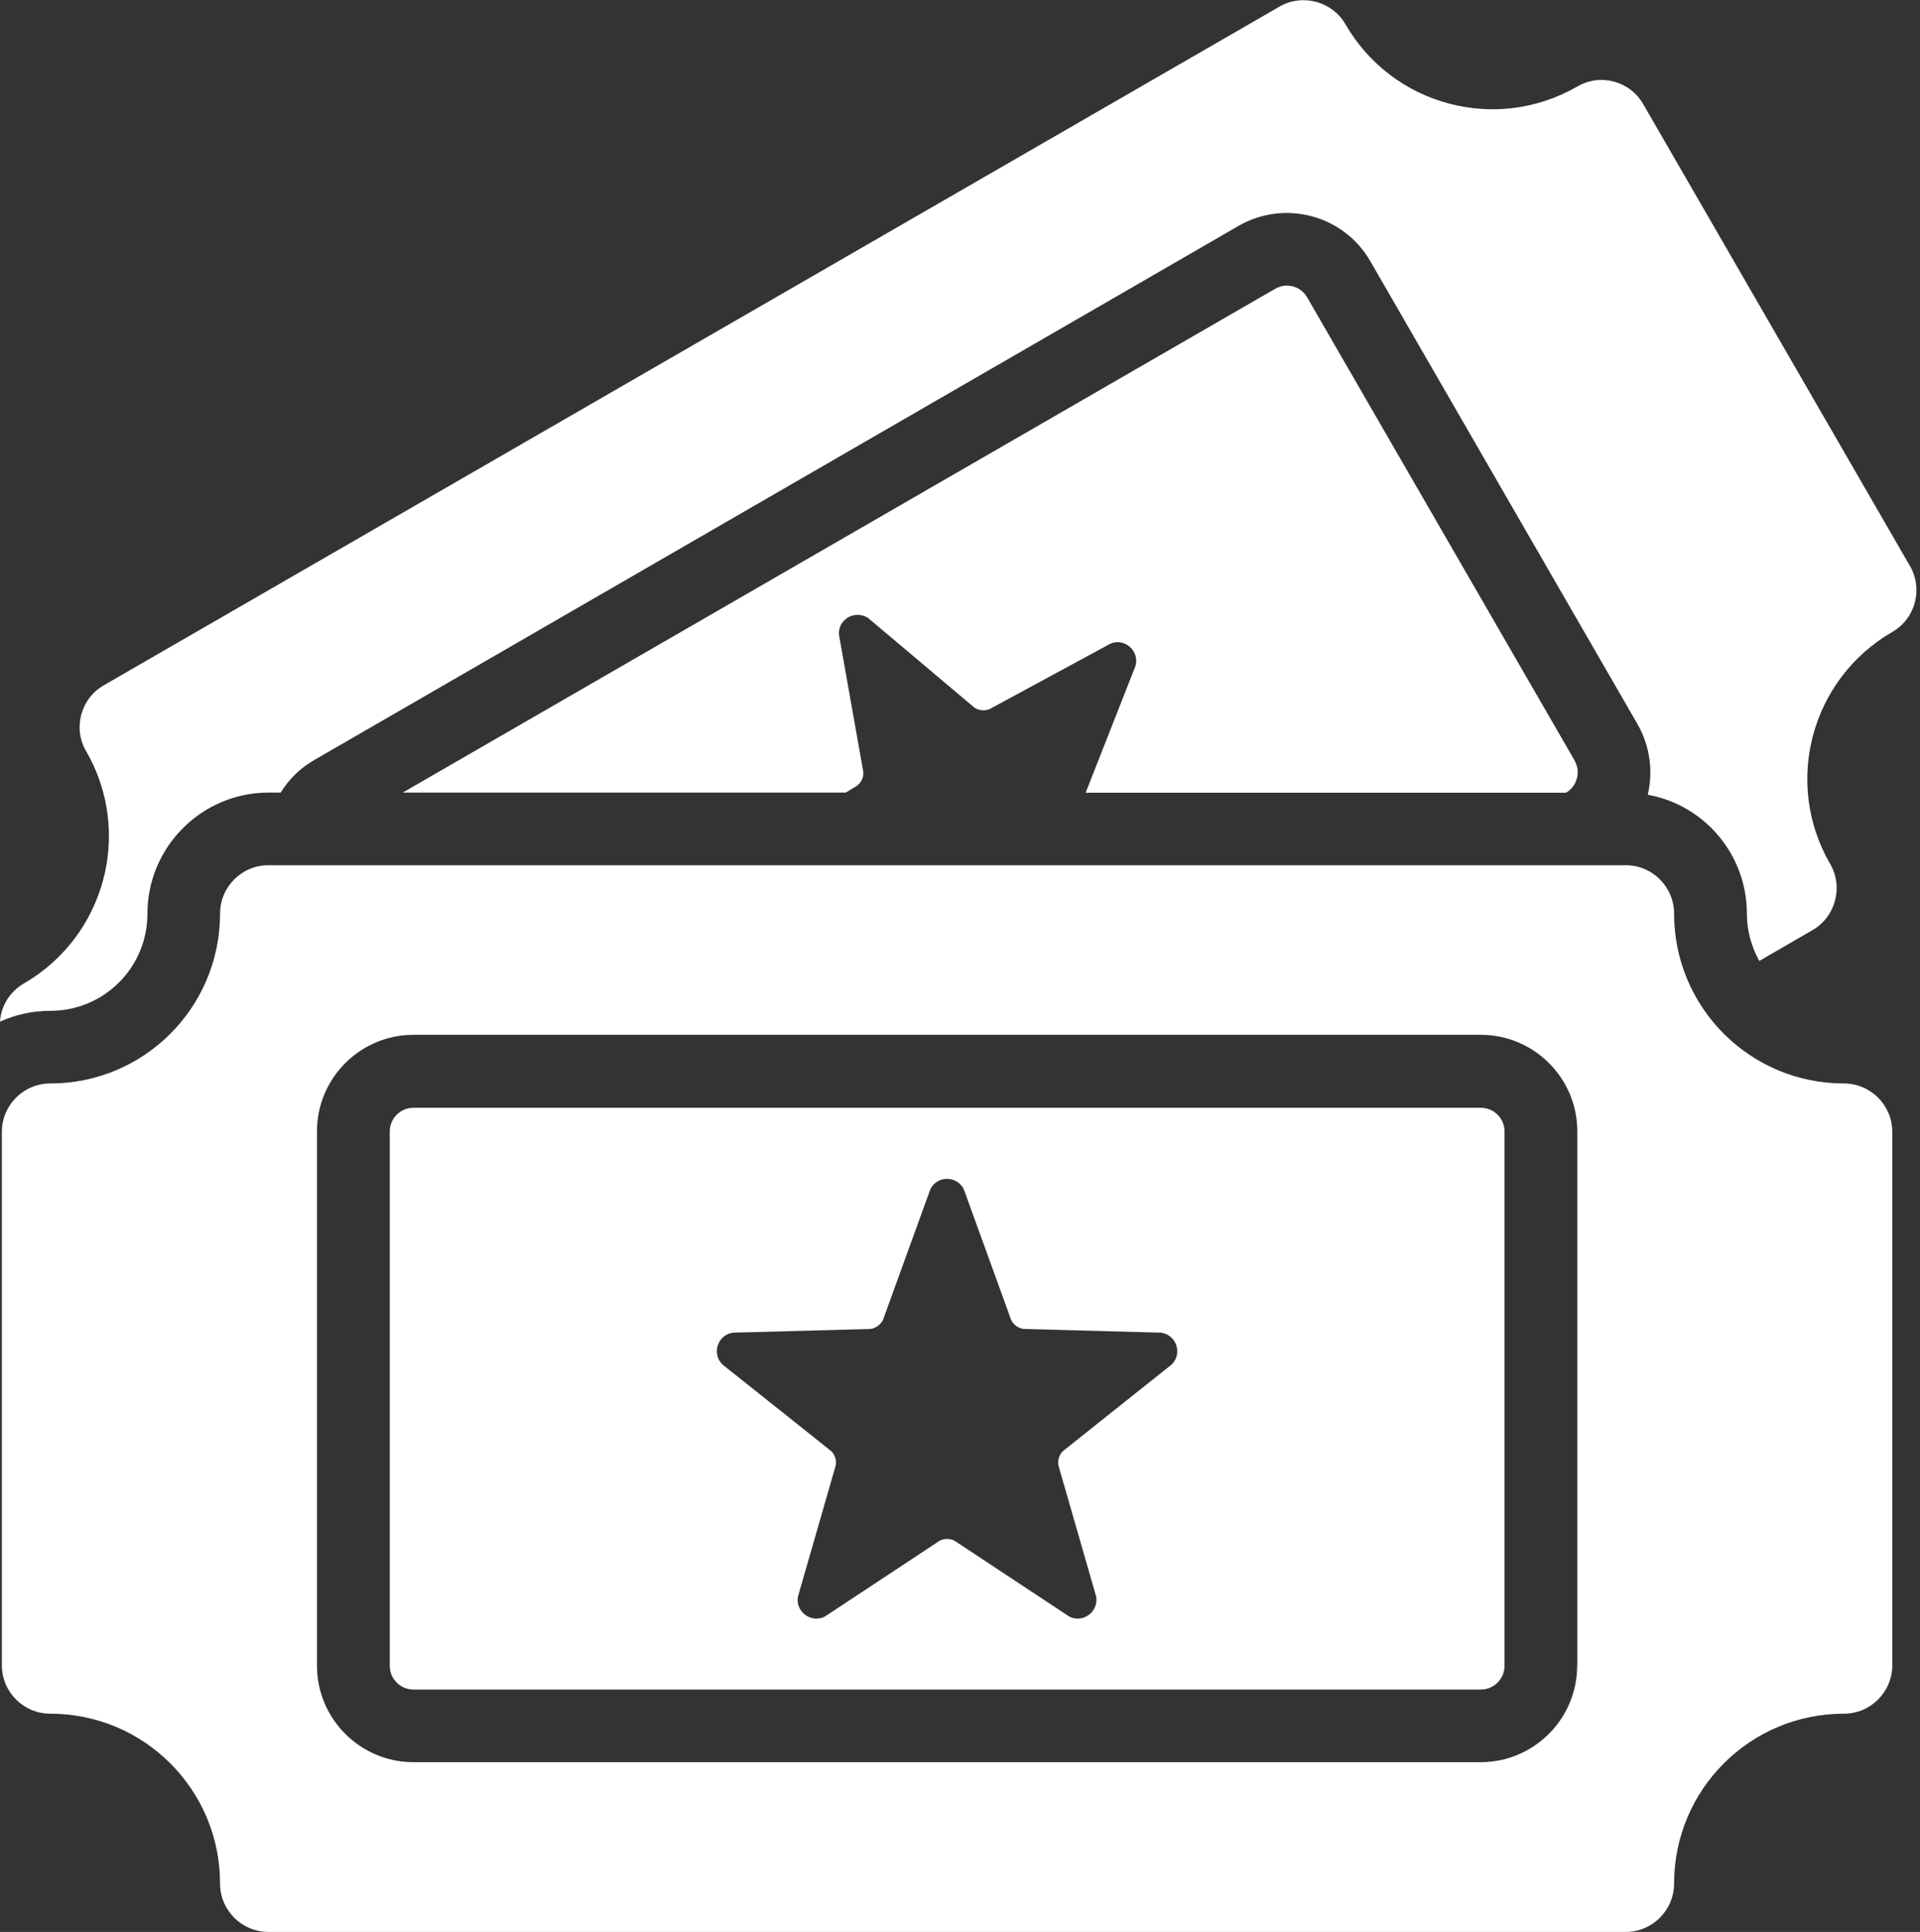<?xml version="1.0" encoding="UTF-8"?><svg id="Layer_1" xmlns="http://www.w3.org/2000/svg" viewBox="0 0 123.99 124.73"><rect x="0" y="0" width="123.99" height="124.73" fill="#333333" stroke="none"/><defs><style>.cls-1{fill:#fff;}</style></defs><path class="cls-1" d="m101.68,49.09l-17.26-29.88c-.42-.74-1.35-.99-2.08-.56L26.01,51.17h28.61l.74-.45c.27-.22.42-.55.39-.89l-1.57-8.84c-.05-.5.22-.91.59-1.13s.86-.23,1.28.03l6.87,5.79c.28.19.64.23.97.11l7.83-4.24c.92-.38,1.88.49,1.61,1.44l-3.22,8.19h31.02c.72-.42.97-1.35.55-2.08Z"/><path class="cls-1" d="m123.34,36.54l-17.22-29.81c-.86-1.5-2.77-2.02-4.27-1.14-5.24,3.02-11.94,1.22-14.96-4.02-.86-1.49-2.79-2-4.27-1.14L6.71,44.24c-1.5.86-2.02,2.79-1.14,4.27,3.02,5.24,1.22,11.94-4.02,14.98-.92.53-1.49,1.47-1.55,2.47.99-.45,2.1-.7,3.26-.7,3.46,0,6.26-2.8,6.26-6.26,0-4.32,3.51-7.83,7.83-7.83h.78c.52-.85,1.25-1.58,2.18-2.11L79.99,14.58c2.97-1.71,6.79-.69,8.5,2.28l17.25,29.88c.83,1.44,1.02,3.08.67,4.57,3.65.66,6.4,3.85,6.4,7.68,0,1.11.3,2.14.8,3.05l3.44-1.99c1.49-.86,2-2.79,1.14-4.27-3.04-5.24-1.24-11.94,4.01-14.98,1.5-.86,2-2.77,1.14-4.27Z"/><path class="cls-1" d="m95.62,71.52H26.7c-.85,0-1.53.69-1.53,1.53v34.5c0,.85.69,1.53,1.53,1.53h68.93c.85,0,1.53-.69,1.53-1.53v-34.5c0-.85-.69-1.53-1.53-1.53Zm-19.96,16.58l-7.01,5.58c-.25.24-.36.59-.3.93l2.44,8.47c.13.78-.49,1.42-1.19,1.42-.19,0-.38-.04-.56-.14l-7.39-4.88c-.15-.08-.32-.12-.49-.12s-.34.04-.49.12l-7.39,4.88c-.18.1-.38.14-.56.14-.7,0-1.33-.64-1.19-1.42l2.44-8.47c.06-.34-.05-.69-.3-.93l-7.01-5.58c-.72-.7-.32-1.92.67-2.06l8.89-.24c.34-.05.64-.27.8-.58l3.06-8.44c.22-.45.65-.67,1.08-.67s.86.23,1.08.67l3.06,8.44c.15.31.45.53.8.58l8.89.24c.99.15,1.39,1.36.67,2.06Z"/><path class="cls-1" d="m119.07,69.95c-6.05,0-10.96-4.9-10.96-10.96,0-1.73-1.4-3.13-3.13-3.13H17.34c-1.73,0-3.13,1.4-3.13,3.13,0,6.05-4.9,10.96-10.96,10.96-1.73,0-3.13,1.4-3.13,3.13v34.43c0,1.73,1.4,3.13,3.13,3.13,6.05,0,10.96,4.9,10.96,10.96,0,1.73,1.4,3.13,3.13,3.13h87.64c1.73,0,3.13-1.4,3.13-3.13,0-6.05,4.9-10.96,10.96-10.96,1.73,0,3.13-1.4,3.13-3.13v-34.43c0-1.73-1.4-3.13-3.13-3.13Zm-17.22,37.59c0,3.43-2.79,6.23-6.23,6.23H26.7c-3.43,0-6.23-2.79-6.23-6.23v-34.5c0-3.43,2.79-6.23,6.23-6.23h68.93c3.43,0,6.23,2.79,6.23,6.23v34.5Z"/></svg>